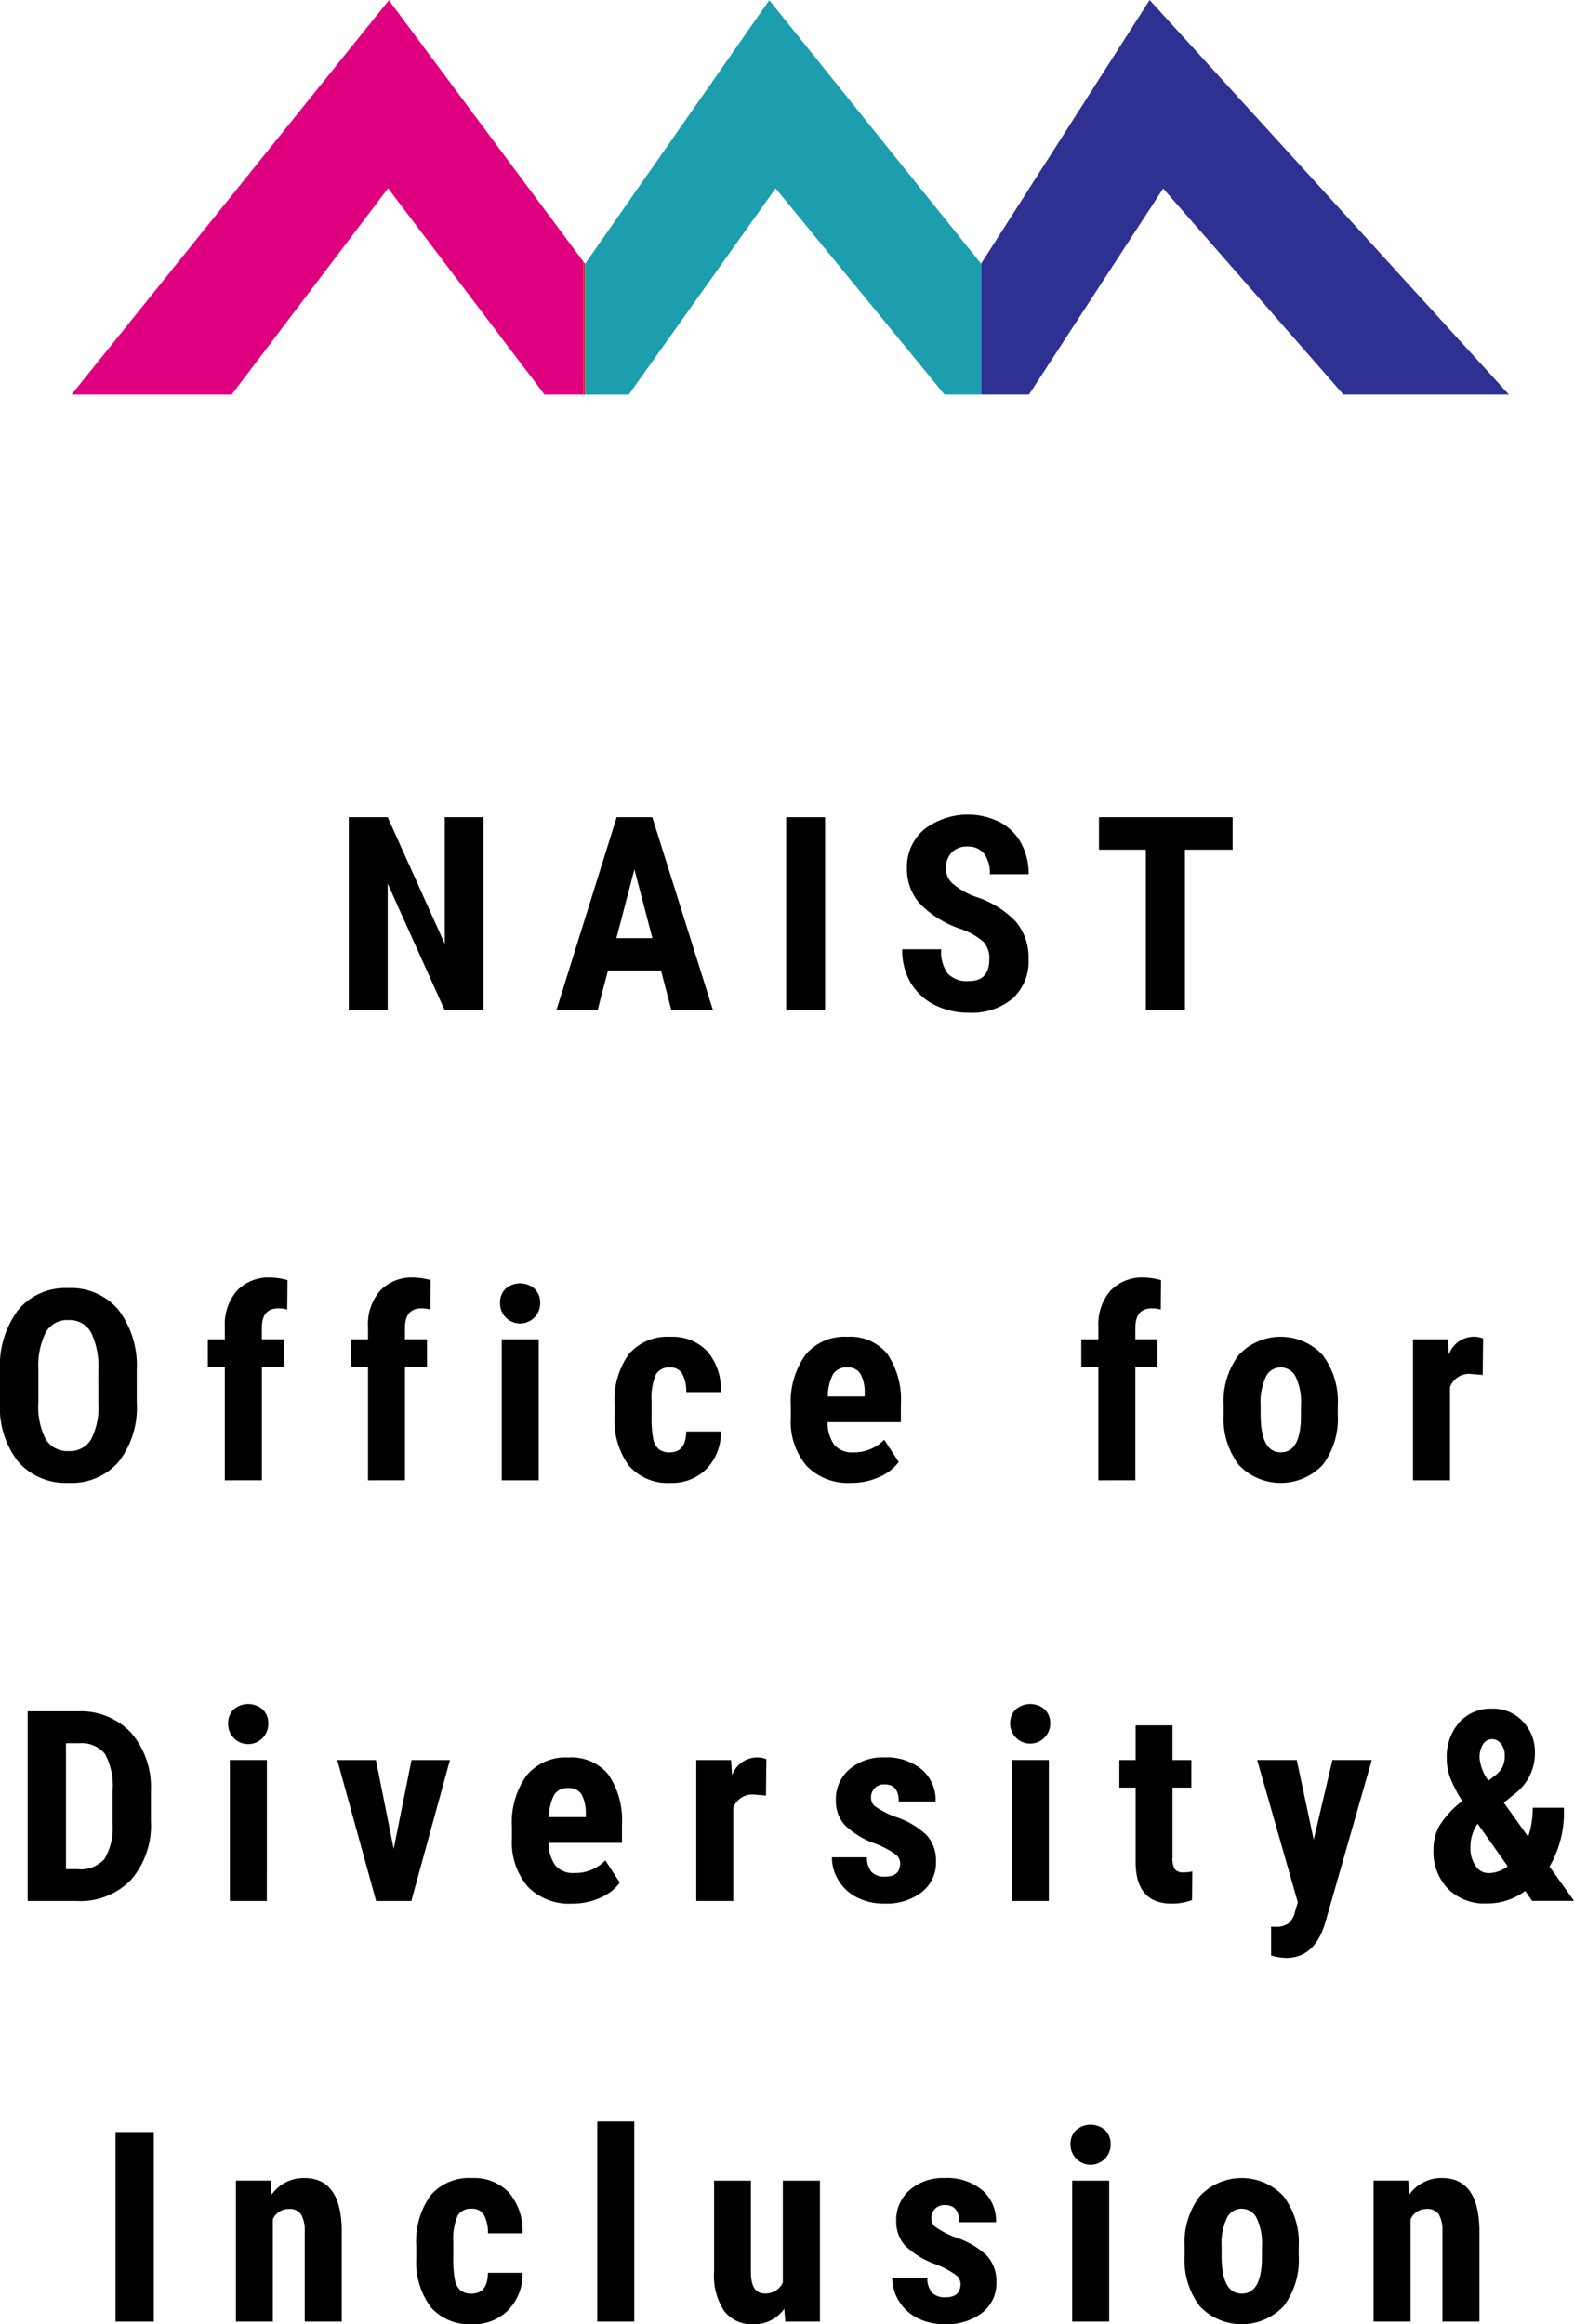 <svg data-name="グループ 1596" xmlns="http://www.w3.org/2000/svg" width="130.447" height="192.611"><defs><clipPath id="a"><path data-name="長方形 978" fill="none" d="M0 0h130.447v192.611H0z"/></clipPath></defs><g data-name="グループ 1595" clip-path="url(#a)"><path data-name="パス 962" d="M11.334 116.23a7.329 7.329 0 01-1.5 4.911 5.165 5.165 0 01-4.15 1.749 5.229 5.229 0 01-4.156-1.733A7.225 7.225 0 010 116.307v-2.687a7.725 7.725 0 011.5-5.057 5.1 5.1 0 014.166-1.82A5.128 5.128 0 019.8 108.53a7.619 7.619 0 011.532 5.014zm-3.184-2.634a6.458 6.458 0 00-.6-3.163 2.024 2.024 0 00-1.878-1.036 2.03 2.03 0 00-1.867 1 6.134 6.134 0 00-.626 3.039v2.8a5.848 5.848 0 00.615 3.039 2.088 2.088 0 001.9.977 2.034 2.034 0 001.846-.955 5.73 5.73 0 00.615-2.963z"/><path data-name="パス 963" d="M18.634 122.675v-9.391h-1.409v-2.288h1.409v-1.047a4.262 4.262 0 011.02-3.007 3.643 3.643 0 012.791-1.073 5.836 5.836 0 011.382.215l-.022 2.44a2.507 2.507 0 00-.745-.1q-1.36 0-1.36 1.619v.949h1.824v2.288h-1.82v9.391z"/><path data-name="パス 964" d="M30.498 122.675v-9.391h-1.413v-2.288h1.413v-1.047a4.256 4.256 0 011.02-3.007 3.641 3.641 0 012.791-1.073 5.831 5.831 0 011.381.215l-.022 2.44a2.5 2.5 0 00-.744-.1q-1.36 0-1.361 1.619v.949h1.825v2.288h-1.825v9.391z"/><path data-name="パス 965" d="M41.441 107.974a1.581 1.581 0 01.453-1.167 1.839 1.839 0 012.418 0 1.581 1.581 0 01.454 1.167 1.663 1.663 0 11-3.325 0m3.206 14.701h-3.066v-11.68h3.066z"/><path data-name="パス 966" d="M55.522 120.355q1.328 0 1.35-1.727h2.871a4.3 4.3 0 01-1.177 3.087 3.993 3.993 0 01-2.979 1.177 4.258 4.258 0 01-3.443-1.4 6.334 6.334 0 01-1.209-4.133v-.928a6.541 6.541 0 011.171-4.2 4.192 4.192 0 013.46-1.447 3.958 3.958 0 013.043 1.193 4.855 4.855 0 011.134 3.384h-2.871a3.059 3.059 0 00-.324-1.511 1.11 1.11 0 00-1.037-.529 1.234 1.234 0 00-1.144.567 4.842 4.842 0 00-.367 2.2v1.187a9.506 9.506 0 00.141 1.991 1.5 1.5 0 00.463.832 1.418 1.418 0 00.917.264"/><path data-name="パス 967" d="M70.528 122.891a4.786 4.786 0 01-3.67-1.4 5.651 5.651 0 01-1.317-4.016v-.928a6.643 6.643 0 011.208-4.263 4.194 4.194 0 013.465-1.5 3.968 3.968 0 013.314 1.406 6.71 6.71 0 011.133 4.166v1.5h-6.076a3.181 3.181 0 00.572 1.9 1.933 1.933 0 001.566.6 3.435 3.435 0 002.558-1.047l1.2 1.846a3.943 3.943 0 01-1.63 1.257 5.582 5.582 0 01-2.32.481m-1.922-7.168h3.054v-.28a3.261 3.261 0 00-.345-1.587 1.2 1.2 0 00-1.122-.539 1.27 1.27 0 00-1.161.572 3.943 3.943 0 00-.426 1.835"/><path data-name="パス 968" d="M91.028 122.675v-9.391h-1.413v-2.288h1.413v-1.047a4.262 4.262 0 011.02-3.007 3.643 3.643 0 012.791-1.073 5.837 5.837 0 011.382.215l-.022 2.44a2.507 2.507 0 00-.745-.1q-1.36 0-1.36 1.619v.949h1.824v2.288h-1.824v9.391z"/><path data-name="パス 969" d="M101.411 116.458a6.343 6.343 0 011.252-4.167 4.753 4.753 0 016.951 0 6.38 6.38 0 011.253 4.188v.745a6.351 6.351 0 01-1.242 4.166 4.788 4.788 0 01-6.968 0 6.38 6.38 0 01-1.246-4.183zm3.065.767q0 3.131 1.673 3.131 1.543 0 1.662-2.613l.011-1.284a4.908 4.908 0 00-.443-2.369 1.379 1.379 0 00-1.252-.772 1.343 1.343 0 00-1.214.772 4.961 4.961 0 00-.437 2.369z"/><path data-name="パス 970" d="M122.879 113.943l-1.015-.086a1.668 1.668 0 00-1.695 1.1v7.718h-3.065v-11.68h2.881l.088 1.263a2.212 2.212 0 012-1.479 2.141 2.141 0 01.842.14z"/><path data-name="パス 971" d="M2.294 157.536v-15.717h4.155a5.718 5.718 0 014.388 1.749 6.853 6.853 0 011.668 4.792v2.548a6.879 6.879 0 01-1.636 4.863 5.84 5.84 0 01-4.506 1.765zm3.173-13.072v10.438h.95a2.661 2.661 0 002.234-.836 4.98 4.98 0 00.68-2.888v-2.731a5.575 5.575 0 00-.616-3.071 2.482 2.482 0 00-2.093-.912z"/><path data-name="パス 972" d="M18.907 142.834a1.579 1.579 0 01.453-1.166 1.839 1.839 0 012.418 0 1.577 1.577 0 01.454 1.166 1.663 1.663 0 11-3.325 0m3.206 14.7h-3.062v-11.68h3.066z"/><path data-name="パス 973" d="M32.627 153.217l1.478-7.361h3.184l-3.2 11.679H31.17l-3.217-11.679h3.2z"/><path data-name="パス 974" d="M47.415 157.752a4.786 4.786 0 01-3.67-1.4 5.651 5.651 0 01-1.317-4.016v-.928a6.643 6.643 0 011.208-4.263 4.193 4.193 0 013.465-1.5 3.968 3.968 0 013.314 1.406 6.711 6.711 0 011.133 4.166v1.5h-6.076a3.181 3.181 0 00.572 1.9 1.933 1.933 0 001.566.6 3.435 3.435 0 002.558-1.047l1.2 1.846a3.943 3.943 0 01-1.63 1.257 5.583 5.583 0 01-2.32.481m-1.921-7.168h3.054v-.28a3.261 3.261 0 00-.345-1.587 1.2 1.2 0 00-1.122-.539 1.27 1.27 0 00-1.161.572 3.944 3.944 0 00-.426 1.835"/><path data-name="パス 975" d="M63.479 148.804l-1.014-.086a1.667 1.667 0 00-1.695 1.1v7.718h-3.065v-11.678h2.881l.087 1.263a2.212 2.212 0 012-1.479 2.141 2.141 0 01.842.14z"/><path data-name="パス 976" d="M74.607 154.405a.954.954 0 00-.372-.717 7.36 7.36 0 00-1.657-.891 6.89 6.89 0 01-2.6-1.587 3.016 3.016 0 01-.706-2.04 3.259 3.259 0 011.107-2.531 4.206 4.206 0 012.93-1 4.556 4.556 0 013.076.993 3.336 3.336 0 011.156 2.666h-3.053q0-1.425-1.188-1.425a1.1 1.1 0 00-.8.3 1.117 1.117 0 00-.313.842.883.883 0 00.345.686 7.633 7.633 0 001.63.847 6.744 6.744 0 012.639 1.537 3.14 3.14 0 01.772 2.2 3.073 3.073 0 01-1.177 2.515 4.765 4.765 0 01-3.087.95 4.92 4.92 0 01-2.267-.5 3.8 3.8 0 01-1.537-1.4 3.593 3.593 0 01-.556-1.932h2.9a1.845 1.845 0 00.373 1.2 1.458 1.458 0 001.149.4q1.23 0 1.231-1.112"/><path data-name="パス 977" d="M83.718 142.834a1.579 1.579 0 01.453-1.166 1.839 1.839 0 012.418 0 1.579 1.579 0 01.453 1.166 1.662 1.662 0 11-3.324 0m3.206 14.7h-3.066v-11.68h3.066z"/><path data-name="パス 978" d="M97.172 142.985v2.871h1.565v2.288h-1.565v5.806a1.706 1.706 0 00.189.951.853.853 0 00.729.26 2.885 2.885 0 00.723-.076l-.022 2.375a4.753 4.753 0 01-1.685.292q-2.957 0-2.99-3.393v-6.215h-1.35v-2.288h1.35v-2.871z"/><path data-name="パス 979" d="M108.874 152.452l1.554-6.6h3.26l-3.842 13.431q-.865 2.968-3.249 2.968a4.5 4.5 0 01-1.253-.205v-2.385l.357.01a1.757 1.757 0 001.074-.275 1.73 1.73 0 00.545-.956l.238-.787-3.368-11.8h3.281z"/><path data-name="パス 980" d="M118.8 153.304a4.075 4.075 0 01.5-2.014 7.806 7.806 0 011.884-2.034 11.661 11.661 0 01-.938-1.776 4.483 4.483 0 01-.346-1.732 4.329 4.329 0 011.026-3 3.492 3.492 0 012.741-1.15 3.333 3.333 0 012.542 1.064 3.663 3.663 0 011 2.607 4.213 4.213 0 01-1.716 3.421l-.864.7 2.019 2.818a7.4 7.4 0 00.378-2.4h2.58a8.907 8.907 0 01-1.187 4.878l2.028 2.839h-3.465l-.582-.82a5.243 5.243 0 01-3.217 1.036 4.261 4.261 0 01-3.184-1.22 4.408 4.408 0 01-1.2-3.227m4.545 1.932a2.645 2.645 0 001.609-.563l-2.483-3.517-.065.054a3.447 3.447 0 00-.54 1.916 2.543 2.543 0 00.427 1.509 1.255 1.255 0 001.052.6m-.723-9.542a3.645 3.645 0 00.734 1.878l.508-.388a2.257 2.257 0 00.648-.718 2.172 2.172 0 00.195-1 1.46 1.46 0 00-.308-.944.922.922 0 00-.739-.384.866.866 0 00-.756.426 2.023 2.023 0 00-.281 1.128"/><path data-name="長方形 975" d="M9.575 176.679h3.173v15.716H9.575z"/><path data-name="パス 981" d="M22.427 180.714l.086 1.156a3.239 3.239 0 012.71-1.371q3.011 0 3.1 4.22v7.675h-3.069v-7.448a2.686 2.686 0 00-.3-1.441 1.155 1.155 0 00-1.041-.448 1.427 1.427 0 00-1.3.853v8.484h-3.058v-11.68z"/><path data-name="パス 982" d="M39.088 190.074q1.328 0 1.35-1.727h2.871a4.3 4.3 0 01-1.177 3.087 3.993 3.993 0 01-2.979 1.176 4.258 4.258 0 01-3.443-1.4 6.334 6.334 0 01-1.209-4.133v-.928a6.54 6.54 0 011.171-4.2 4.192 4.192 0 013.46-1.447 3.958 3.958 0 013.043 1.193 4.855 4.855 0 011.134 3.384h-2.871a3.06 3.06 0 00-.324-1.512 1.11 1.11 0 00-1.037-.529 1.234 1.234 0 00-1.144.567 4.842 4.842 0 00-.367 2.2v1.179a9.507 9.507 0 00.141 1.991 1.5 1.5 0 00.463.832 1.418 1.418 0 00.917.264"/><path data-name="長方形 976" d="M49.5 175.815h3.066v16.58H49.5z"/><path data-name="パス 983" d="M64.997 191.327a3.011 3.011 0 01-2.548 1.284 2.862 2.862 0 01-2.44-1.107 5.3 5.3 0 01-.83-3.222v-7.566h3.054v7.642q.022 1.706 1.134 1.706a1.576 1.576 0 001.511-.907v-8.441h3.076v11.679h-2.871z"/><path data-name="パス 984" d="M79.611 189.263a.954.954 0 00-.372-.718 7.358 7.358 0 00-1.657-.891 6.89 6.89 0 01-2.6-1.587 3.016 3.016 0 01-.706-2.04 3.259 3.259 0 011.11-2.53 4.206 4.206 0 012.93-1 4.555 4.555 0 013.076.993 3.336 3.336 0 011.156 2.666h-3.055q0-1.425-1.188-1.425a1.1 1.1 0 00-.8.3 1.117 1.117 0 00-.313.842.883.883 0 00.345.686 7.635 7.635 0 001.63.847 6.744 6.744 0 012.639 1.538 3.14 3.14 0 01.772 2.2 3.073 3.073 0 01-1.177 2.515 4.765 4.765 0 01-3.087.95 4.92 4.92 0 01-2.267-.5 3.8 3.8 0 01-1.537-1.4 3.593 3.593 0 01-.556-1.932h2.9a1.844 1.844 0 00.373 1.2 1.458 1.458 0 001.149.4q1.23 0 1.231-1.112"/><path data-name="パス 985" d="M88.721 177.693a1.576 1.576 0 01.454-1.166 1.836 1.836 0 012.417 0 1.575 1.575 0 01.454 1.166 1.663 1.663 0 11-3.325 0m3.206 14.7h-3.066v-11.676h3.066z"/><path data-name="パス 986" d="M98.177 186.177a6.343 6.343 0 011.252-4.167 4.753 4.753 0 016.951 0 6.38 6.38 0 011.253 4.188v.745a6.351 6.351 0 01-1.242 4.166 4.789 4.789 0 01-6.968 0 6.38 6.38 0 01-1.246-4.183zm3.065.767q0 3.131 1.673 3.131 1.543 0 1.662-2.613l.011-1.284a4.908 4.908 0 00-.443-2.369 1.379 1.379 0 00-1.252-.772 1.343 1.343 0 00-1.214.772 4.961 4.961 0 00-.437 2.369z"/><path data-name="パス 987" d="M116.712 180.714l.086 1.156a3.239 3.239 0 012.71-1.371q3.011 0 3.1 4.22v7.675h-3.065v-7.448a2.686 2.686 0 00-.3-1.441 1.155 1.155 0 00-1.041-.448 1.427 1.427 0 00-1.3.853v8.484h-3.065v-11.68z"/><path data-name="パス 988" d="M48.488 21.867l-.159-.214v11.041h.159z" fill="#ed1c24"/><path data-name="パス 989" d="M95.276 0L81.31 21.853v10.84h3.969l11.12-17.069 14.935 17.069h13.713z" fill="#2e3192"/><path data-name="パス 990" d="M32.23.021L5.932 32.693h13.273l12.956-17.089 12.964 17.089h3.2V21.652z" fill="#df007f"/><path data-name="パス 991" d="M81.306 21.855L63.754.016l-15.265 21.85v10.828h3.623l12.166-17.086 14 17.085h3.028V21.852z" fill="#1c9eae"/><path data-name="パス 992" d="M40.075 83.706h-3.226l-4.72-10.481v10.481h-3.226v-15.98h3.226l4.731 10.492V67.726h3.215z"/><path data-name="パス 993" d="M54.784 80.435h-4.4l-.856 3.27h-3.414l4.993-15.98h2.952l5.027 15.98H55.64zm-3.7-2.689h2.985l-1.492-5.7z"/><path data-name="長方形 977" d="M65.154 67.726h3.227v15.98h-3.227z"/><path data-name="パス 994" d="M81.992 79.514a2 2 0 00-.5-1.476A5.758 5.758 0 0079.675 77a8.456 8.456 0 01-3.457-2.135 4.287 4.287 0 01-1.053-2.892 4.053 4.053 0 011.432-3.243 5.951 5.951 0 016.261-.6 4.3 4.3 0 011.773 1.751 5.253 5.253 0 01.619 2.568h-3.215a2.652 2.652 0 00-.477-1.706 1.674 1.674 0 00-1.378-.588 1.724 1.724 0 00-1.317.5 1.878 1.878 0 00-.472 1.344 1.657 1.657 0 00.527 1.191 6.069 6.069 0 001.865 1.1 7.993 7.993 0 013.4 2.074 4.62 4.62 0 011.059 3.128 4.125 4.125 0 01-1.328 3.26 5.256 5.256 0 01-3.611 1.174 6.223 6.223 0 01-2.821-.637 4.775 4.775 0 01-1.992-1.822 5.294 5.294 0 01-.718-2.8h3.231a3.05 3.05 0 00.538 2.008 2.2 2.2 0 001.757.626q1.69 0 1.69-1.789"/><path data-name="パス 995" d="M102.155 70.415h-3.951v13.291h-3.239V70.415H91.08v-2.689h11.075z"/></g></svg>